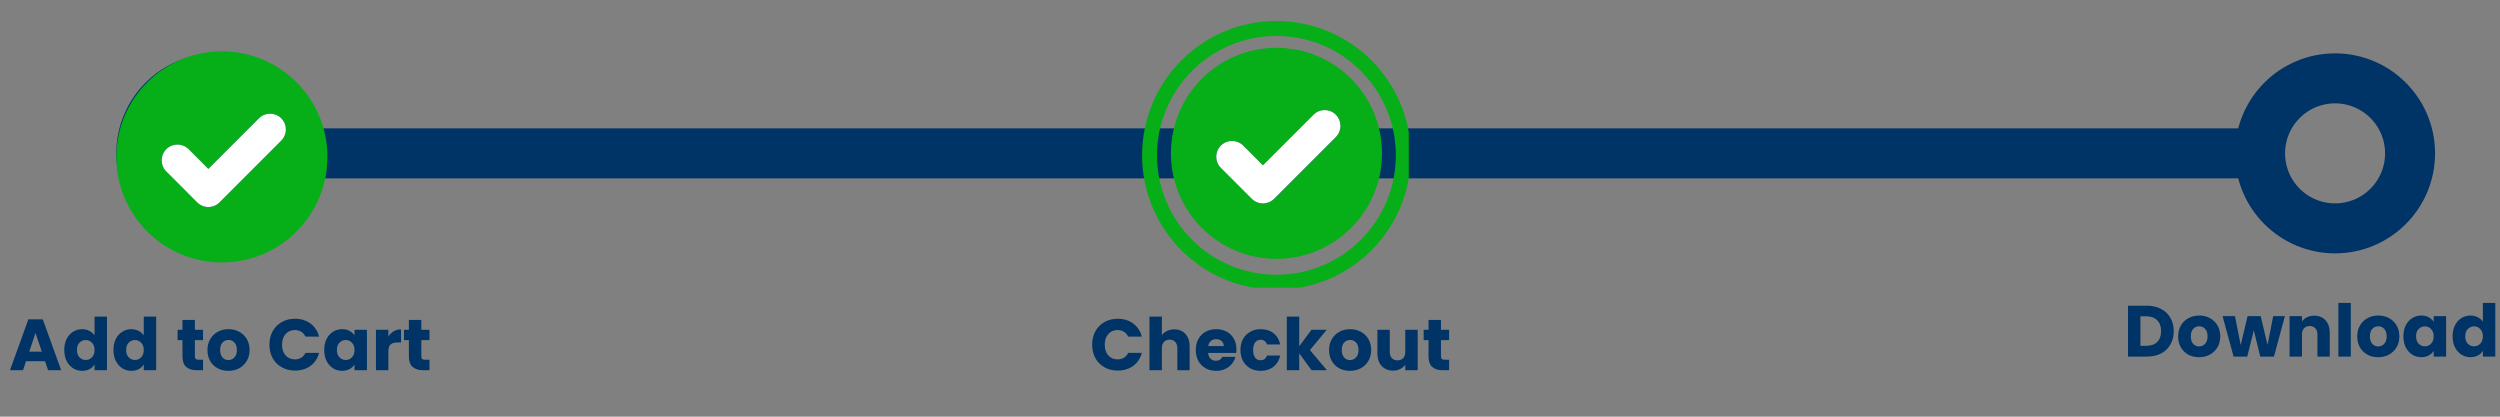 <svg xmlns="http://www.w3.org/2000/svg" xmlns:xlink="http://www.w3.org/1999/xlink" width="600" viewBox="0 0 450 75" height="100" preserveAspectRatio="xMidYMid meet"><rect x="0" y="0" width="450" height="75" fill="#808080" stroke="none"/><defs><g></g><clipPath id="c5d2a0a68d"><path d="M 205.578 3.781 L 253.578 3.781 L 253.578 51.781 L 205.578 51.781 Z M 205.578 3.781 " clip-rule="nonzero"></path></clipPath><clipPath id="0a02c9dc47"><path d="M 210.766 8.602 L 249 8.602 L 249 46.852 L 210.766 46.852 Z M 210.766 8.602 " clip-rule="nonzero"></path></clipPath><clipPath id="42906b7cb1"><path d="M 20.941 9.246 L 59 9.246 L 59 47.496 L 20.941 47.496 Z M 20.941 9.246 " clip-rule="nonzero"></path></clipPath></defs><path stroke-linecap="butt" transform="matrix(-0.75, 0, 0, -0.75, 438.311, 32.107)" fill="none" stroke-linejoin="miter" d="M 44.998 6.002 L 257.268 6.002 " stroke="#003366" stroke-width="12" stroke-opacity="1" stroke-miterlimit="4"></path><path stroke-linecap="round" transform="matrix(-0.75, 0, 0, -0.75, 438.311, 32.107)" fill="none" stroke-linejoin="round" d="M 5.998 6.002 C 5.998 -3.941 14.06 -11.998 23.998 -11.998 C 33.94 -11.998 41.998 -3.941 41.998 6.002 C 41.998 15.939 33.94 24.002 23.998 24.002 C 14.06 24.002 5.998 15.939 5.998 6.002 " stroke="#003366" stroke-width="12" stroke-opacity="1" stroke-miterlimit="4"></path><path stroke-linecap="round" transform="matrix(-0.75, 0, 0, -0.75, 438.311, 32.107)" fill="none" stroke-linejoin="round" d="M 296.268 6.002 C 296.268 15.939 288.211 24.002 278.268 24.002 C 268.331 24.002 260.268 15.939 260.268 6.002 C 260.268 -3.941 268.331 -11.998 278.268 -11.998 C 288.211 -11.998 296.268 -3.941 296.268 6.002 " stroke="#003366" stroke-width="12" stroke-opacity="1" stroke-miterlimit="4"></path><path stroke-linecap="butt" transform="matrix(-0.75, 0, 0, -0.75, 247.957, 32.107)" fill="none" stroke-linejoin="miter" d="M 45 6.002 L 257.698 6.002 " stroke="#003366" stroke-width="12" stroke-opacity="1" stroke-miterlimit="4"></path><path stroke-linecap="round" transform="matrix(-0.75, 0, 0, -0.75, 247.957, 32.107)" fill-opacity="1" fill="#003366" fill-rule="nonzero" stroke-linejoin="round" d="M 6 6.002 C 6 -3.941 14.058 -11.998 24 -11.998 C 33.943 -11.998 42 -3.941 42 6.002 C 42 15.939 33.943 24.002 24 24.002 C 14.058 24.002 6 15.939 6 6.002 " stroke="#003366" stroke-width="12" stroke-opacity="1" stroke-miterlimit="4"></path><path stroke-linecap="round" transform="matrix(-0.75, 0, 0, -0.75, 247.957, 32.107)" fill-opacity="1" fill="#003366" fill-rule="nonzero" stroke-linejoin="round" d="M 296.698 6.002 C 296.698 15.939 288.636 24.002 278.698 24.002 C 268.756 24.002 260.698 15.939 260.698 6.002 C 260.698 -3.941 268.756 -11.998 278.698 -11.998 C 288.636 -11.998 296.698 -3.941 296.698 6.002 " stroke="#003366" stroke-width="12" stroke-opacity="1" stroke-miterlimit="4"></path><g clip-path="url(#c5d2a0a68d)"><path fill="#06ae17" d="M 229.758 3.781 C 236.434 3.781 242.48 6.488 246.855 10.863 C 251.23 15.238 253.938 21.285 253.938 27.961 C 253.938 34.637 251.23 40.684 246.855 45.059 C 242.48 49.434 236.434 52.141 229.758 52.141 C 223.082 52.141 217.035 49.434 212.66 45.059 C 208.285 40.684 205.578 34.637 205.578 27.961 C 205.578 21.285 208.285 15.238 212.66 10.863 C 217.035 6.488 223.082 3.781 229.758 3.781 Z M 244.957 12.762 C 241.066 8.875 235.691 6.469 229.758 6.469 C 223.824 6.469 218.449 8.875 214.559 12.762 C 210.672 16.652 208.266 22.023 208.266 27.961 C 208.266 33.895 210.672 39.27 214.559 43.16 C 218.449 47.047 223.824 49.453 229.758 49.453 C 235.691 49.453 241.066 47.047 244.957 43.16 C 248.844 39.27 251.25 33.895 251.25 27.961 C 251.25 22.023 248.844 16.652 244.957 12.762 " fill-opacity="1" fill-rule="nonzero"></path></g><g fill="#003366" fill-opacity="1"><g transform="translate(1.592, 66.641)"><g><path d="M 6.516 -1.625 L 3.094 -1.625 L 2.547 0 L 0.203 0 L 3.516 -9.156 L 6.109 -9.156 L 9.422 0 L 7.062 0 Z M 5.938 -3.344 L 4.797 -6.688 L 3.672 -3.344 Z M 5.938 -3.344 "></path></g></g></g><g fill="#003366" fill-opacity="1"><g transform="translate(11.207, 66.641)"><g><path d="M 0.359 -3.656 C 0.359 -4.406 0.5 -5.062 0.781 -5.625 C 1.07 -6.188 1.457 -6.617 1.938 -6.922 C 2.426 -7.234 2.973 -7.391 3.578 -7.391 C 4.055 -7.391 4.492 -7.285 4.891 -7.078 C 5.285 -6.879 5.594 -6.613 5.812 -6.281 L 5.812 -9.656 L 8.047 -9.656 L 8.047 0 L 5.812 0 L 5.812 -1.047 C 5.602 -0.691 5.305 -0.41 4.922 -0.203 C 4.535 0.004 4.086 0.109 3.578 0.109 C 2.973 0.109 2.426 -0.047 1.938 -0.359 C 1.457 -0.672 1.07 -1.109 0.781 -1.672 C 0.5 -2.242 0.359 -2.906 0.359 -3.656 Z M 5.812 -3.641 C 5.812 -4.191 5.656 -4.629 5.344 -4.953 C 5.039 -5.273 4.672 -5.438 4.234 -5.438 C 3.785 -5.438 3.406 -5.273 3.094 -4.953 C 2.789 -4.641 2.641 -4.207 2.641 -3.656 C 2.641 -3.094 2.789 -2.648 3.094 -2.328 C 3.406 -2.004 3.785 -1.844 4.234 -1.844 C 4.672 -1.844 5.039 -2.004 5.344 -2.328 C 5.656 -2.648 5.812 -3.086 5.812 -3.641 Z M 5.812 -3.641 "></path></g></g></g><g fill="#003366" fill-opacity="1"><g transform="translate(20.065, 66.641)"><g><path d="M 0.359 -3.656 C 0.359 -4.406 0.5 -5.062 0.781 -5.625 C 1.07 -6.188 1.457 -6.617 1.938 -6.922 C 2.426 -7.234 2.973 -7.391 3.578 -7.391 C 4.055 -7.391 4.492 -7.285 4.891 -7.078 C 5.285 -6.879 5.594 -6.613 5.812 -6.281 L 5.812 -9.656 L 8.047 -9.656 L 8.047 0 L 5.812 0 L 5.812 -1.047 C 5.602 -0.691 5.305 -0.41 4.922 -0.203 C 4.535 0.004 4.086 0.109 3.578 0.109 C 2.973 0.109 2.426 -0.047 1.938 -0.359 C 1.457 -0.672 1.07 -1.109 0.781 -1.672 C 0.5 -2.242 0.359 -2.906 0.359 -3.656 Z M 5.812 -3.641 C 5.812 -4.191 5.656 -4.629 5.344 -4.953 C 5.039 -5.273 4.672 -5.438 4.234 -5.438 C 3.785 -5.438 3.406 -5.273 3.094 -4.953 C 2.789 -4.641 2.641 -4.207 2.641 -3.656 C 2.641 -3.094 2.789 -2.648 3.094 -2.328 C 3.406 -2.004 3.785 -1.844 4.234 -1.844 C 4.672 -1.844 5.039 -2.004 5.344 -2.328 C 5.656 -2.648 5.812 -3.086 5.812 -3.641 Z M 5.812 -3.641 "></path></g></g></g><g fill="#003366" fill-opacity="1"><g transform="translate(28.923, 66.641)"><g></g></g></g><g fill="#003366" fill-opacity="1"><g transform="translate(31.688, 66.641)"><g><path d="M 4.859 -1.891 L 4.859 0 L 3.734 0 C 2.922 0 2.285 -0.195 1.828 -0.594 C 1.379 -0.988 1.156 -1.633 1.156 -2.531 L 1.156 -5.422 L 0.281 -5.422 L 0.281 -7.281 L 1.156 -7.281 L 1.156 -9.047 L 3.391 -9.047 L 3.391 -7.281 L 4.859 -7.281 L 4.859 -5.422 L 3.391 -5.422 L 3.391 -2.5 C 3.391 -2.281 3.441 -2.125 3.547 -2.031 C 3.648 -1.938 3.828 -1.891 4.078 -1.891 Z M 4.859 -1.891 "></path></g></g></g><g fill="#003366" fill-opacity="1"><g transform="translate(36.985, 66.641)"><g><path d="M 4.125 0.109 C 3.406 0.109 2.758 -0.039 2.188 -0.344 C 1.625 -0.656 1.176 -1.094 0.844 -1.656 C 0.52 -2.219 0.359 -2.879 0.359 -3.641 C 0.359 -4.391 0.523 -5.047 0.859 -5.609 C 1.191 -6.18 1.645 -6.617 2.219 -6.922 C 2.789 -7.234 3.438 -7.391 4.156 -7.391 C 4.863 -7.391 5.504 -7.234 6.078 -6.922 C 6.648 -6.617 7.102 -6.18 7.438 -5.609 C 7.77 -5.047 7.938 -4.391 7.938 -3.641 C 7.938 -2.891 7.766 -2.227 7.422 -1.656 C 7.086 -1.094 6.629 -0.656 6.047 -0.344 C 5.473 -0.039 4.832 0.109 4.125 0.109 Z M 4.125 -1.828 C 4.551 -1.828 4.91 -1.984 5.203 -2.297 C 5.504 -2.609 5.656 -3.055 5.656 -3.641 C 5.656 -4.223 5.508 -4.672 5.219 -4.984 C 4.926 -5.297 4.57 -5.453 4.156 -5.453 C 3.719 -5.453 3.352 -5.297 3.062 -4.984 C 2.781 -4.68 2.641 -4.234 2.641 -3.641 C 2.641 -3.055 2.781 -2.609 3.062 -2.297 C 3.344 -1.984 3.695 -1.828 4.125 -1.828 Z M 4.125 -1.828 "></path></g></g></g><g fill="#003366" fill-opacity="1"><g transform="translate(45.295, 66.641)"><g></g></g></g><g fill="#003366" fill-opacity="1"><g transform="translate(48.061, 66.641)"><g><path d="M 0.438 -4.594 C 0.438 -5.5 0.629 -6.305 1.016 -7.016 C 1.41 -7.723 1.957 -8.273 2.656 -8.672 C 3.352 -9.066 4.145 -9.266 5.031 -9.266 C 6.125 -9.266 7.055 -8.977 7.828 -8.406 C 8.598 -7.832 9.113 -7.047 9.375 -6.047 L 6.922 -6.047 C 6.742 -6.43 6.488 -6.723 6.156 -6.922 C 5.82 -7.129 5.441 -7.234 5.016 -7.234 C 4.328 -7.234 3.77 -6.992 3.344 -6.516 C 2.914 -6.035 2.703 -5.395 2.703 -4.594 C 2.703 -3.789 2.914 -3.148 3.344 -2.672 C 3.77 -2.191 4.328 -1.953 5.016 -1.953 C 5.441 -1.953 5.82 -2.051 6.156 -2.25 C 6.488 -2.457 6.742 -2.75 6.922 -3.125 L 9.375 -3.125 C 9.113 -2.133 8.598 -1.352 7.828 -0.781 C 7.055 -0.219 6.125 0.062 5.031 0.062 C 4.145 0.062 3.352 -0.133 2.656 -0.531 C 1.957 -0.926 1.41 -1.473 1.016 -2.172 C 0.629 -2.879 0.438 -3.688 0.438 -4.594 Z M 0.438 -4.594 "></path></g></g></g><g fill="#003366" fill-opacity="1"><g transform="translate(58.001, 66.641)"><g><path d="M 0.359 -3.656 C 0.359 -4.406 0.5 -5.062 0.781 -5.625 C 1.07 -6.188 1.457 -6.617 1.938 -6.922 C 2.426 -7.234 2.973 -7.391 3.578 -7.391 C 4.086 -7.391 4.535 -7.285 4.922 -7.078 C 5.305 -6.867 5.602 -6.594 5.812 -6.25 L 5.812 -7.281 L 8.047 -7.281 L 8.047 0 L 5.812 0 L 5.812 -1.031 C 5.602 -0.688 5.301 -0.41 4.906 -0.203 C 4.52 0.004 4.07 0.109 3.562 0.109 C 2.969 0.109 2.426 -0.047 1.938 -0.359 C 1.457 -0.672 1.07 -1.109 0.781 -1.672 C 0.5 -2.242 0.359 -2.906 0.359 -3.656 Z M 5.812 -3.641 C 5.812 -4.191 5.656 -4.629 5.344 -4.953 C 5.039 -5.273 4.672 -5.438 4.234 -5.438 C 3.785 -5.438 3.406 -5.273 3.094 -4.953 C 2.789 -4.641 2.641 -4.207 2.641 -3.656 C 2.641 -3.094 2.789 -2.648 3.094 -2.328 C 3.406 -2.004 3.785 -1.844 4.234 -1.844 C 4.672 -1.844 5.039 -2.004 5.344 -2.328 C 5.656 -2.648 5.812 -3.086 5.812 -3.641 Z M 5.812 -3.641 "></path></g></g></g><g fill="#003366" fill-opacity="1"><g transform="translate(66.859, 66.641)"><g><path d="M 3.047 -6.062 C 3.305 -6.469 3.629 -6.785 4.016 -7.016 C 4.41 -7.242 4.848 -7.359 5.328 -7.359 L 5.328 -5 L 4.703 -5 C 4.148 -5 3.734 -4.879 3.453 -4.641 C 3.18 -4.398 3.047 -3.977 3.047 -3.375 L 3.047 0 L 0.812 0 L 0.812 -7.281 L 3.047 -7.281 Z M 3.047 -6.062 "></path></g></g></g><g fill="#003366" fill-opacity="1"><g transform="translate(72.443, 66.641)"><g><path d="M 4.859 -1.891 L 4.859 0 L 3.734 0 C 2.922 0 2.285 -0.195 1.828 -0.594 C 1.379 -0.988 1.156 -1.633 1.156 -2.531 L 1.156 -5.422 L 0.281 -5.422 L 0.281 -7.281 L 1.156 -7.281 L 1.156 -9.047 L 3.391 -9.047 L 3.391 -7.281 L 4.859 -7.281 L 4.859 -5.422 L 3.391 -5.422 L 3.391 -2.5 C 3.391 -2.281 3.441 -2.125 3.547 -2.031 C 3.648 -1.938 3.828 -1.891 4.078 -1.891 Z M 4.859 -1.891 "></path></g></g></g><g fill="#003366" fill-opacity="1"><g transform="translate(196.151, 66.641)"><g><path d="M 0.438 -4.594 C 0.438 -5.5 0.629 -6.305 1.016 -7.016 C 1.41 -7.723 1.957 -8.273 2.656 -8.672 C 3.352 -9.066 4.145 -9.266 5.031 -9.266 C 6.125 -9.266 7.055 -8.977 7.828 -8.406 C 8.598 -7.832 9.113 -7.047 9.375 -6.047 L 6.922 -6.047 C 6.742 -6.43 6.488 -6.723 6.156 -6.922 C 5.82 -7.129 5.441 -7.234 5.016 -7.234 C 4.328 -7.234 3.77 -6.992 3.344 -6.516 C 2.914 -6.035 2.703 -5.395 2.703 -4.594 C 2.703 -3.789 2.914 -3.148 3.344 -2.672 C 3.77 -2.191 4.328 -1.953 5.016 -1.953 C 5.441 -1.953 5.82 -2.051 6.156 -2.25 C 6.488 -2.457 6.742 -2.75 6.922 -3.125 L 9.375 -3.125 C 9.113 -2.133 8.598 -1.352 7.828 -0.781 C 7.055 -0.219 6.125 0.062 5.031 0.062 C 4.145 0.062 3.352 -0.133 2.656 -0.531 C 1.957 -0.926 1.41 -1.473 1.016 -2.172 C 0.629 -2.879 0.438 -3.688 0.438 -4.594 Z M 0.438 -4.594 "></path></g></g></g><g fill="#003366" fill-opacity="1"><g transform="translate(206.092, 66.641)"><g><path d="M 5.281 -7.359 C 6.113 -7.359 6.781 -7.082 7.281 -6.531 C 7.789 -5.977 8.047 -5.219 8.047 -4.25 L 8.047 0 L 5.828 0 L 5.828 -3.953 C 5.828 -4.441 5.703 -4.82 5.453 -5.094 C 5.203 -5.363 4.863 -5.5 4.438 -5.5 C 4.008 -5.5 3.672 -5.363 3.422 -5.094 C 3.172 -4.82 3.047 -4.441 3.047 -3.953 L 3.047 0 L 0.812 0 L 0.812 -9.656 L 3.047 -9.656 L 3.047 -6.297 C 3.266 -6.617 3.566 -6.875 3.953 -7.062 C 4.348 -7.258 4.789 -7.359 5.281 -7.359 Z M 5.281 -7.359 "></path></g></g></g><g fill="#003366" fill-opacity="1"><g transform="translate(214.885, 66.641)"><g><path d="M 7.672 -3.75 C 7.672 -3.539 7.656 -3.328 7.625 -3.109 L 2.578 -3.109 C 2.617 -2.648 2.766 -2.301 3.016 -2.062 C 3.273 -1.82 3.594 -1.703 3.969 -1.703 C 4.52 -1.703 4.906 -1.938 5.125 -2.406 L 7.5 -2.406 C 7.375 -1.938 7.148 -1.508 6.828 -1.125 C 6.516 -0.738 6.117 -0.438 5.641 -0.219 C 5.172 0 4.641 0.109 4.047 0.109 C 3.328 0.109 2.691 -0.039 2.141 -0.344 C 1.586 -0.656 1.148 -1.094 0.828 -1.656 C 0.516 -2.219 0.359 -2.879 0.359 -3.641 C 0.359 -4.398 0.516 -5.062 0.828 -5.625 C 1.141 -6.188 1.57 -6.617 2.125 -6.922 C 2.688 -7.234 3.328 -7.391 4.047 -7.391 C 4.742 -7.391 5.367 -7.238 5.922 -6.938 C 6.473 -6.645 6.898 -6.223 7.203 -5.672 C 7.516 -5.129 7.672 -4.488 7.672 -3.75 Z M 5.391 -4.344 C 5.391 -4.727 5.258 -5.031 5 -5.25 C 4.738 -5.477 4.41 -5.594 4.016 -5.594 C 3.641 -5.594 3.32 -5.484 3.062 -5.266 C 2.812 -5.047 2.656 -4.738 2.594 -4.344 Z M 5.391 -4.344 "></path></g></g></g><g fill="#003366" fill-opacity="1"><g transform="translate(222.921, 66.641)"><g><path d="M 0.359 -3.641 C 0.359 -4.398 0.516 -5.062 0.828 -5.625 C 1.141 -6.188 1.57 -6.617 2.125 -6.922 C 2.676 -7.234 3.305 -7.391 4.016 -7.391 C 4.93 -7.391 5.695 -7.148 6.312 -6.672 C 6.926 -6.191 7.328 -5.516 7.516 -4.641 L 5.141 -4.641 C 4.941 -5.203 4.555 -5.484 3.984 -5.484 C 3.566 -5.484 3.238 -5.32 3 -5 C 2.758 -4.688 2.641 -4.234 2.641 -3.641 C 2.641 -3.047 2.758 -2.586 3 -2.266 C 3.238 -1.953 3.566 -1.797 3.984 -1.797 C 4.555 -1.797 4.941 -2.078 5.141 -2.641 L 7.516 -2.641 C 7.328 -1.785 6.922 -1.113 6.297 -0.625 C 5.68 -0.133 4.922 0.109 4.016 0.109 C 3.305 0.109 2.676 -0.039 2.125 -0.344 C 1.57 -0.656 1.141 -1.094 0.828 -1.656 C 0.516 -2.219 0.359 -2.879 0.359 -3.641 Z M 0.359 -3.641 "></path></g></g></g><g fill="#003366" fill-opacity="1"><g transform="translate(230.814, 66.641)"><g><path d="M 5.266 0 L 3.047 -3.047 L 3.047 0 L 0.812 0 L 0.812 -9.656 L 3.047 -9.656 L 3.047 -4.312 L 5.25 -7.281 L 8 -7.281 L 4.969 -3.625 L 8.031 0 Z M 5.266 0 "></path></g></g></g><g fill="#003366" fill-opacity="1"><g transform="translate(238.876, 66.641)"><g><path d="M 4.125 0.109 C 3.406 0.109 2.758 -0.039 2.188 -0.344 C 1.625 -0.656 1.176 -1.094 0.844 -1.656 C 0.52 -2.219 0.359 -2.879 0.359 -3.641 C 0.359 -4.391 0.523 -5.047 0.859 -5.609 C 1.191 -6.18 1.645 -6.617 2.219 -6.922 C 2.789 -7.234 3.438 -7.391 4.156 -7.391 C 4.863 -7.391 5.504 -7.234 6.078 -6.922 C 6.648 -6.617 7.102 -6.18 7.438 -5.609 C 7.77 -5.047 7.938 -4.391 7.938 -3.641 C 7.938 -2.891 7.766 -2.227 7.422 -1.656 C 7.086 -1.094 6.629 -0.656 6.047 -0.344 C 5.473 -0.039 4.832 0.109 4.125 0.109 Z M 4.125 -1.828 C 4.551 -1.828 4.91 -1.984 5.203 -2.297 C 5.504 -2.609 5.656 -3.055 5.656 -3.641 C 5.656 -4.223 5.508 -4.672 5.219 -4.984 C 4.926 -5.297 4.57 -5.453 4.156 -5.453 C 3.719 -5.453 3.352 -5.297 3.062 -4.984 C 2.781 -4.68 2.641 -4.234 2.641 -3.641 C 2.641 -3.055 2.781 -2.609 3.062 -2.297 C 3.344 -1.984 3.695 -1.828 4.125 -1.828 Z M 4.125 -1.828 "></path></g></g></g><g fill="#003366" fill-opacity="1"><g transform="translate(247.186, 66.641)"><g><path d="M 8 -7.281 L 8 0 L 5.766 0 L 5.766 -0.984 C 5.535 -0.672 5.227 -0.414 4.844 -0.219 C 4.457 -0.02 4.031 0.078 3.562 0.078 C 3.008 0.078 2.52 -0.047 2.094 -0.297 C 1.664 -0.547 1.332 -0.906 1.094 -1.375 C 0.863 -1.844 0.75 -2.395 0.75 -3.031 L 0.75 -7.281 L 2.969 -7.281 L 2.969 -3.328 C 2.969 -2.836 3.094 -2.457 3.344 -2.188 C 3.594 -1.914 3.93 -1.781 4.359 -1.781 C 4.797 -1.781 5.141 -1.914 5.391 -2.188 C 5.641 -2.457 5.766 -2.836 5.766 -3.328 L 5.766 -7.281 Z M 8 -7.281 "></path></g></g></g><g fill="#003366" fill-opacity="1"><g transform="translate(255.979, 66.641)"><g><path d="M 4.859 -1.891 L 4.859 0 L 3.734 0 C 2.922 0 2.285 -0.195 1.828 -0.594 C 1.379 -0.988 1.156 -1.633 1.156 -2.531 L 1.156 -5.422 L 0.281 -5.422 L 0.281 -7.281 L 1.156 -7.281 L 1.156 -9.047 L 3.391 -9.047 L 3.391 -7.281 L 4.859 -7.281 L 4.859 -5.422 L 3.391 -5.422 L 3.391 -2.5 C 3.391 -2.281 3.441 -2.125 3.547 -2.031 C 3.648 -1.938 3.828 -1.891 4.078 -1.891 Z M 4.859 -1.891 "></path></g></g></g><g fill="#003366" fill-opacity="1"><g transform="translate(382.228, 64.185)"><g><path d="M 4.234 -9.156 C 5.203 -9.156 6.047 -8.961 6.766 -8.578 C 7.492 -8.203 8.055 -7.664 8.453 -6.969 C 8.848 -6.281 9.047 -5.484 9.047 -4.578 C 9.047 -3.68 8.848 -2.883 8.453 -2.188 C 8.055 -1.488 7.492 -0.945 6.766 -0.562 C 6.035 -0.188 5.191 0 4.234 0 L 0.812 0 L 0.812 -9.156 Z M 4.094 -1.938 C 4.938 -1.938 5.594 -2.164 6.062 -2.625 C 6.531 -3.082 6.766 -3.734 6.766 -4.578 C 6.766 -5.422 6.531 -6.078 6.062 -6.547 C 5.594 -7.016 4.938 -7.25 4.094 -7.25 L 3.047 -7.25 L 3.047 -1.938 Z M 4.094 -1.938 "></path></g></g></g><g fill="#003366" fill-opacity="1"><g transform="translate(391.709, 64.185)"><g><path d="M 4.125 0.109 C 3.406 0.109 2.758 -0.039 2.188 -0.344 C 1.625 -0.656 1.176 -1.094 0.844 -1.656 C 0.52 -2.219 0.359 -2.879 0.359 -3.641 C 0.359 -4.391 0.523 -5.047 0.859 -5.609 C 1.191 -6.18 1.645 -6.617 2.219 -6.922 C 2.789 -7.234 3.438 -7.391 4.156 -7.391 C 4.863 -7.391 5.504 -7.234 6.078 -6.922 C 6.648 -6.617 7.102 -6.18 7.438 -5.609 C 7.77 -5.047 7.938 -4.391 7.938 -3.641 C 7.938 -2.891 7.766 -2.227 7.422 -1.656 C 7.086 -1.094 6.629 -0.656 6.047 -0.344 C 5.473 -0.039 4.832 0.109 4.125 0.109 Z M 4.125 -1.828 C 4.551 -1.828 4.91 -1.984 5.203 -2.297 C 5.504 -2.609 5.656 -3.055 5.656 -3.641 C 5.656 -4.223 5.508 -4.672 5.219 -4.984 C 4.926 -5.297 4.57 -5.453 4.156 -5.453 C 3.719 -5.453 3.352 -5.297 3.062 -4.984 C 2.781 -4.68 2.641 -4.234 2.641 -3.641 C 2.641 -3.055 2.781 -2.609 3.062 -2.297 C 3.344 -1.984 3.695 -1.828 4.125 -1.828 Z M 4.125 -1.828 "></path></g></g></g><g fill="#003366" fill-opacity="1"><g transform="translate(400.016, 64.185)"><g><path d="M 11.266 -7.281 L 9.297 0 L 6.828 0 L 5.672 -4.719 L 4.484 0 L 2.031 0 L 0.047 -7.281 L 2.281 -7.281 L 3.312 -2.078 L 4.547 -7.281 L 6.906 -7.281 L 8.141 -2.094 L 9.156 -7.281 Z M 11.266 -7.281 "></path></g></g></g><g fill="#003366" fill-opacity="1"><g transform="translate(411.309, 64.185)"><g><path d="M 5.25 -7.359 C 6.102 -7.359 6.781 -7.082 7.281 -6.531 C 7.789 -5.977 8.047 -5.219 8.047 -4.25 L 8.047 0 L 5.828 0 L 5.828 -3.953 C 5.828 -4.441 5.703 -4.82 5.453 -5.094 C 5.203 -5.363 4.863 -5.5 4.438 -5.5 C 4.008 -5.5 3.672 -5.363 3.422 -5.094 C 3.172 -4.82 3.047 -4.441 3.047 -3.953 L 3.047 0 L 0.812 0 L 0.812 -7.281 L 3.047 -7.281 L 3.047 -6.312 C 3.266 -6.633 3.566 -6.891 3.953 -7.078 C 4.336 -7.266 4.77 -7.359 5.25 -7.359 Z M 5.25 -7.359 "></path></g></g></g><g fill="#003366" fill-opacity="1"><g transform="translate(420.098, 64.185)"><g><path d="M 3.047 -9.656 L 3.047 0 L 0.812 0 L 0.812 -9.656 Z M 3.047 -9.656 "></path></g></g></g><g fill="#003366" fill-opacity="1"><g transform="translate(423.945, 64.185)"><g><path d="M 4.125 0.109 C 3.406 0.109 2.758 -0.039 2.188 -0.344 C 1.625 -0.656 1.176 -1.094 0.844 -1.656 C 0.52 -2.219 0.359 -2.879 0.359 -3.641 C 0.359 -4.391 0.523 -5.047 0.859 -5.609 C 1.191 -6.18 1.645 -6.617 2.219 -6.922 C 2.789 -7.234 3.438 -7.391 4.156 -7.391 C 4.863 -7.391 5.504 -7.234 6.078 -6.922 C 6.648 -6.617 7.102 -6.18 7.438 -5.609 C 7.77 -5.047 7.938 -4.391 7.938 -3.641 C 7.938 -2.891 7.766 -2.227 7.422 -1.656 C 7.086 -1.094 6.629 -0.656 6.047 -0.344 C 5.473 -0.039 4.832 0.109 4.125 0.109 Z M 4.125 -1.828 C 4.551 -1.828 4.91 -1.984 5.203 -2.297 C 5.504 -2.609 5.656 -3.055 5.656 -3.641 C 5.656 -4.223 5.508 -4.672 5.219 -4.984 C 4.926 -5.297 4.57 -5.453 4.156 -5.453 C 3.719 -5.453 3.352 -5.297 3.062 -4.984 C 2.781 -4.68 2.641 -4.234 2.641 -3.641 C 2.641 -3.055 2.781 -2.609 3.062 -2.297 C 3.344 -1.984 3.695 -1.828 4.125 -1.828 Z M 4.125 -1.828 "></path></g></g></g><g fill="#003366" fill-opacity="1"><g transform="translate(432.252, 64.185)"><g><path d="M 0.359 -3.656 C 0.359 -4.406 0.5 -5.062 0.781 -5.625 C 1.07 -6.188 1.457 -6.617 1.938 -6.922 C 2.426 -7.234 2.973 -7.391 3.578 -7.391 C 4.086 -7.391 4.535 -7.285 4.922 -7.078 C 5.305 -6.867 5.602 -6.594 5.812 -6.25 L 5.812 -7.281 L 8.047 -7.281 L 8.047 0 L 5.812 0 L 5.812 -1.031 C 5.602 -0.688 5.301 -0.41 4.906 -0.203 C 4.52 0.004 4.07 0.109 3.562 0.109 C 2.969 0.109 2.426 -0.047 1.938 -0.359 C 1.457 -0.672 1.07 -1.109 0.781 -1.672 C 0.5 -2.242 0.359 -2.906 0.359 -3.656 Z M 5.812 -3.641 C 5.812 -4.191 5.656 -4.629 5.344 -4.953 C 5.039 -5.273 4.672 -5.438 4.234 -5.438 C 3.785 -5.438 3.406 -5.273 3.094 -4.953 C 2.789 -4.641 2.641 -4.207 2.641 -3.656 C 2.641 -3.094 2.789 -2.648 3.094 -2.328 C 3.406 -2.004 3.785 -1.844 4.234 -1.844 C 4.672 -1.844 5.039 -2.004 5.344 -2.328 C 5.656 -2.648 5.812 -3.086 5.812 -3.641 Z M 5.812 -3.641 "></path></g></g></g><g fill="#003366" fill-opacity="1"><g transform="translate(441.106, 64.185)"><g><path d="M 0.359 -3.656 C 0.359 -4.406 0.5 -5.062 0.781 -5.625 C 1.07 -6.188 1.457 -6.617 1.938 -6.922 C 2.426 -7.234 2.973 -7.391 3.578 -7.391 C 4.055 -7.391 4.492 -7.285 4.891 -7.078 C 5.285 -6.879 5.594 -6.613 5.812 -6.281 L 5.812 -9.656 L 8.047 -9.656 L 8.047 0 L 5.812 0 L 5.812 -1.047 C 5.602 -0.691 5.305 -0.41 4.922 -0.203 C 4.535 0.004 4.086 0.109 3.578 0.109 C 2.973 0.109 2.426 -0.047 1.938 -0.359 C 1.457 -0.672 1.07 -1.109 0.781 -1.672 C 0.5 -2.242 0.359 -2.906 0.359 -3.656 Z M 5.812 -3.641 C 5.812 -4.191 5.656 -4.629 5.344 -4.953 C 5.039 -5.273 4.672 -5.438 4.234 -5.438 C 3.785 -5.438 3.406 -5.273 3.094 -4.953 C 2.789 -4.641 2.641 -4.207 2.641 -3.656 C 2.641 -3.094 2.789 -2.648 3.094 -2.328 C 3.406 -2.004 3.785 -1.844 4.234 -1.844 C 4.672 -1.844 5.039 -2.004 5.344 -2.328 C 5.656 -2.648 5.812 -3.086 5.812 -3.641 Z M 5.812 -3.641 "></path></g></g></g><g clip-path="url(#0a02c9dc47)"><path fill="#06ae17" d="M 229.762 8.602 C 219.273 8.602 210.766 17.105 210.766 27.598 C 210.766 38.086 219.273 46.594 229.762 46.594 C 240.254 46.594 248.758 38.086 248.758 27.598 C 248.758 17.105 240.254 8.602 229.762 8.602 Z M 240.453 24.664 L 229.34 35.777 C 228.805 36.312 228.078 36.613 227.32 36.613 C 226.574 36.613 225.848 36.312 225.312 35.777 L 219.762 30.227 C 218.648 29.113 218.648 27.316 219.762 26.203 C 220.879 25.098 222.66 25.098 223.777 26.203 L 227.32 29.758 L 236.43 20.652 C 237.543 19.535 239.34 19.535 240.453 20.652 C 241.559 21.754 241.559 23.551 240.453 24.664 Z M 240.453 24.664 " fill-opacity="1" fill-rule="nonzero"></path></g><path fill="#ffffff" d="M 240.453 24.664 L 229.34 35.777 C 228.805 36.312 228.078 36.613 227.32 36.613 C 226.574 36.613 225.848 36.312 225.312 35.777 L 219.762 30.227 C 218.648 29.113 218.648 27.316 219.762 26.203 C 220.879 25.098 222.66 25.098 223.777 26.203 L 227.32 29.758 L 236.43 20.652 C 237.543 19.535 239.34 19.535 240.453 20.652 C 241.559 21.754 241.559 23.551 240.453 24.664 Z M 240.453 24.664 " fill-opacity="1" fill-rule="nonzero"></path><g clip-path="url(#42906b7cb1)"><path fill="#06ae17" d="M 39.938 9.246 C 29.449 9.246 20.941 17.75 20.941 28.242 C 20.941 38.73 29.449 47.238 39.938 47.238 C 50.43 47.238 58.934 38.73 58.934 28.242 C 58.934 17.75 50.43 9.246 39.938 9.246 Z M 50.629 25.309 L 39.516 36.426 C 38.98 36.961 38.254 37.262 37.496 37.262 C 36.75 37.262 36.023 36.961 35.488 36.426 L 29.938 30.871 C 28.824 29.758 28.824 27.965 29.938 26.848 C 31.055 25.746 32.836 25.746 33.953 26.848 L 37.496 30.406 L 46.605 21.297 C 47.719 20.184 49.516 20.184 50.629 21.297 C 51.73 22.402 51.73 24.195 50.629 25.309 Z M 50.629 25.309 " fill-opacity="1" fill-rule="nonzero"></path></g><path fill="#ffffff" d="M 50.629 25.309 L 39.516 36.426 C 38.98 36.961 38.254 37.262 37.496 37.262 C 36.75 37.262 36.023 36.961 35.488 36.426 L 29.938 30.871 C 28.824 29.758 28.824 27.965 29.938 26.848 C 31.055 25.746 32.836 25.746 33.953 26.848 L 37.496 30.406 L 46.605 21.297 C 47.719 20.184 49.516 20.184 50.629 21.297 C 51.73 22.402 51.73 24.195 50.629 25.309 Z M 50.629 25.309 " fill-opacity="1" fill-rule="nonzero"></path></svg>